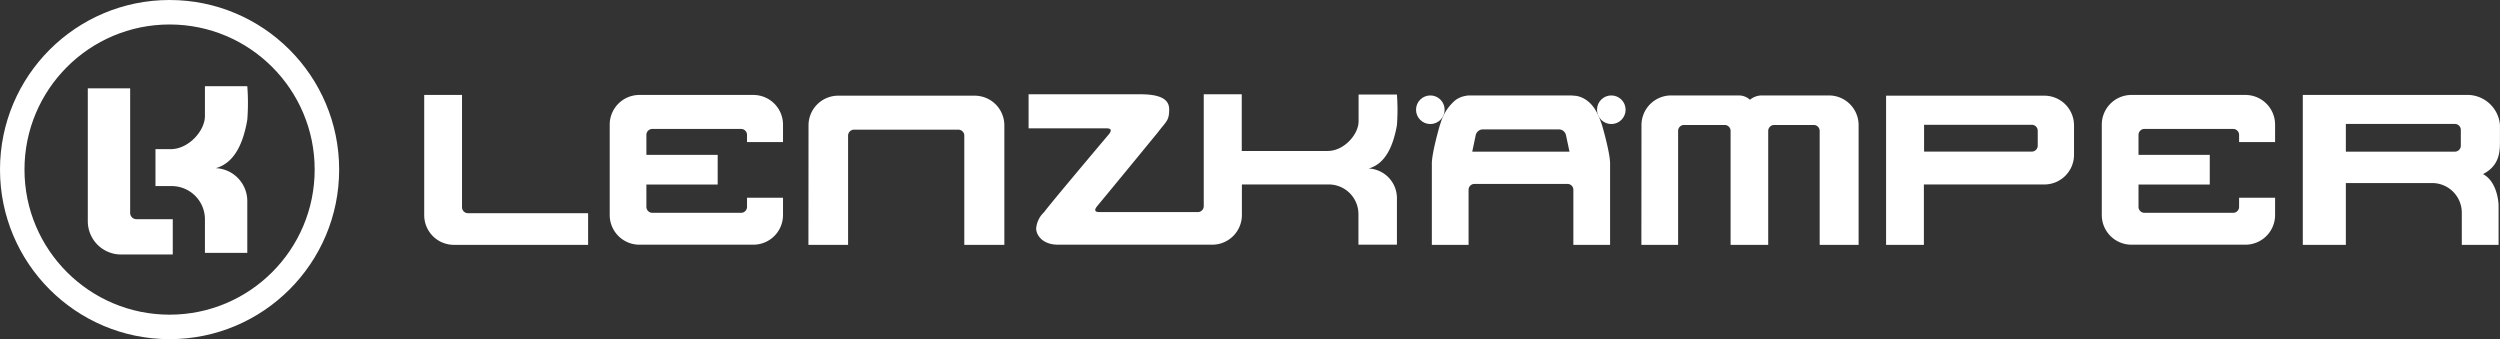 <?xml version="1.0" encoding="UTF-8"?> <svg xmlns="http://www.w3.org/2000/svg" id="Weiß_Bunt" data-name="Weiß Bunt" viewBox="0 0 510.53 69.26"><rect x="0" y="0" width="510.53" height="69.26" fill="#333333" stroke="none"/><g id="Logo_copy_3" data-name="Logo copy 3"><path d="M511.12,33.85a1.22,1.22,0,0,1-1.22,1.21H487.64V29.4H509.9a1.22,1.22,0,0,1,1.22,1.21ZM478.85,23.48h33.93a6.68,6.68,0,0,1,6.33,6.11c0,.34,0,3.12,0,3.52,0,2.14-.2,4.87-3.46,6.53,3.07,1.63,3.18,6.29,3.18,6.29v8.16h-7.51V47.53a6.06,6.06,0,0,0-6.06-6.06H487.64V54.09h-8.79Z" transform="translate(-8.59 -4.09)" style="fill:#fff;fill-rule:evenodd"></path><path d="M432.13,29.7v6a6.06,6.06,0,0,1-6.06,6.06h-24.6V54.09h-7.72V23.63h32.32A6.06,6.06,0,0,1,432.13,29.7Zm-7.41,4.13a1.22,1.22,0,0,1-1.21,1.22h-22V29.57h22a1.22,1.22,0,0,1,1.21,1.22Z" transform="translate(-8.59 -4.09)" style="fill:#fff;fill-rule:evenodd"></path><path d="M343.8,29.64a6.06,6.06,0,0,1,6.06-6.06h13.89a3.37,3.37,0,0,1,2.2.88,3.86,3.86,0,0,1,2.35-.88h13.78a6.06,6.06,0,0,1,6.06,6.06V54.09h-7.95V30.82A1.21,1.21,0,0,0,379,29.61h-8.1a1.22,1.22,0,0,0-1.22,1.21V54.09H362V30.82a1.21,1.21,0,0,0-1.22-1.21h-8.29a1.21,1.21,0,0,0-1.21,1.21V54.09h-7.5Z" transform="translate(-8.59 -4.09)" style="fill:#fff;fill-rule:evenodd"></path><path d="M335.76,29.7l-.16-.49c-.43-1.14-1.18-3.37-3-4.64a5,5,0,0,0-2.24-.92h-.06c-.25,0-.5-.05-.76-.06h-20.8c-.26,0-.51,0-.76.06H308a4.89,4.89,0,0,0-2.22.91,9.72,9.72,0,0,0-3,4.64c-.05.17-.11.33-.17.5,0,0-1.62,5.55-1.62,7.79V54.1h7.5V42.78a1.2,1.2,0,0,1,1.2-1.13h19a1.2,1.2,0,0,1,1.2,1.13V54.1h7.5V37.49C337.39,35.25,335.76,29.7,335.76,29.7Zm-7.6,5.36H309.24l.7-3.33a1.51,1.51,0,0,1,1.3-1.21H327.1a1.5,1.5,0,0,1,1.29,1.21l.71,3.33Z" transform="translate(-8.59 -4.09)" style="fill:#fff;fill-rule:evenodd"></path><path d="M220.19,50.73a5.09,5.09,0,0,1,1.67-3.36c-.08-.12,10.33-12.5,13.17-15.85.8-1,.22-1.22-.45-1.22H218.64V23.34h22.71c3.64,0,6,.73,6,3.07s-.56,2.39-2.27,4.66c0,0-8.81,10.76-12.44,15.12-.8,1-.22,1.21.44,1.21H253.2a1.21,1.21,0,0,0,1.21-1.21V23.34l7.76,0V34.92h17.55c3.34,0,6.31-3.38,6.31-6.06V23.4h7.83a41.59,41.59,0,0,1,0,6.25c-.71,4-2.22,7.87-5.78,8.85a6.06,6.06,0,0,1,5.78,6.06v9.49H286V47.82A6.06,6.06,0,0,0,280,41.76h-17.8V48a6.06,6.06,0,0,1-6.06,6.06H224.73C221.55,54.09,220.19,52.16,220.19,50.73Z" transform="translate(-8.59 -4.09)" style="fill:#fff;fill-rule:evenodd"></path><path d="M173.7,29.69a6.06,6.06,0,0,1,6.06-6.06h27.87a6.06,6.06,0,0,1,6.06,6.06v24.4h-8.18V31.78a1.21,1.21,0,0,0-1.21-1.21H183a1.22,1.22,0,0,0-1.22,1.21V54.09h-8.1Z" transform="translate(-8.59 -4.09)" style="fill:#fff;fill-rule:evenodd"></path><path d="M133.1,29.54a6.06,6.06,0,0,1,6.06-6.06h23.27a6.06,6.06,0,0,1,6.06,6.06V33.1h-7.35V31.63a1.21,1.21,0,0,0-1.21-1.21H141.81a1.22,1.22,0,0,0-1.22,1.21v4.09h14.56v6.06H140.59v4.56a1.22,1.22,0,0,0,1.22,1.21h18.12a1.21,1.21,0,0,0,1.21-1.21V44.47h7.35V48a6.06,6.06,0,0,1-6.06,6.06H139.16A6.06,6.06,0,0,1,133.1,48Z" transform="translate(-8.59 -4.09)" style="fill:#fff;fill-rule:evenodd"></path><path d="M437.8,29.54a6.06,6.06,0,0,1,6.06-6.06h23.27a6.06,6.06,0,0,1,6.06,6.06V33.1h-7.35V31.63a1.21,1.21,0,0,0-1.21-1.21H446.51a1.21,1.21,0,0,0-1.21,1.21v4.09h14.55v6.06H445.3v4.56a1.21,1.21,0,0,0,1.21,1.21h18.12a1.21,1.21,0,0,0,1.21-1.21V44.47h7.35V48a6.06,6.06,0,0,1-6.06,6.06H443.86A6.06,6.06,0,0,1,437.8,48Z" transform="translate(-8.59 -4.09)" style="fill:#fff;fill-rule:evenodd"></path><path d="M95.22,23.48h7.72V46.42a1.22,1.22,0,0,0,1.22,1.21h24.53v6.46H101.28A6.06,6.06,0,0,1,95.22,48Z" transform="translate(-8.59 -4.09)" style="fill:#fff;fill-rule:evenodd"></path><circle cx="329.05" cy="22.41" r="2.92" style="fill:#fff"></circle><circle cx="292.09" cy="22.41" r="2.92" style="fill:#fff"></circle></g><g id="Signet_copy_3" data-name="Signet copy 3"><path d="M26.63,22.13h8.54V47.52a1.28,1.28,0,0,0,1.33,1.33h7.37v7.21H33.28a6.79,6.79,0,0,1-6.76-6.76V22.13Z" transform="translate(-8.59 -4.09)" style="fill:#fff;fill-rule:evenodd"></path><path d="M59.09,28.56a44.39,44.39,0,0,0,0-6.87H50.44v6.1c0,3-3.32,6.76-7,6.76H40.34v7.54h3.34a6.79,6.79,0,0,1,6.76,6.77v6.87h8.65V45.2a6.73,6.73,0,0,0-6.43-6.77C56.65,37.32,58.32,33,59.09,28.56Z" transform="translate(-8.59 -4.09)" style="fill:#fff;fill-rule:evenodd"></path><circle cx="34.63" cy="34.63" r="32.13" style="fill:none;stroke:#fff;stroke-miterlimit:10;stroke-width:5px"></circle></g></svg> 